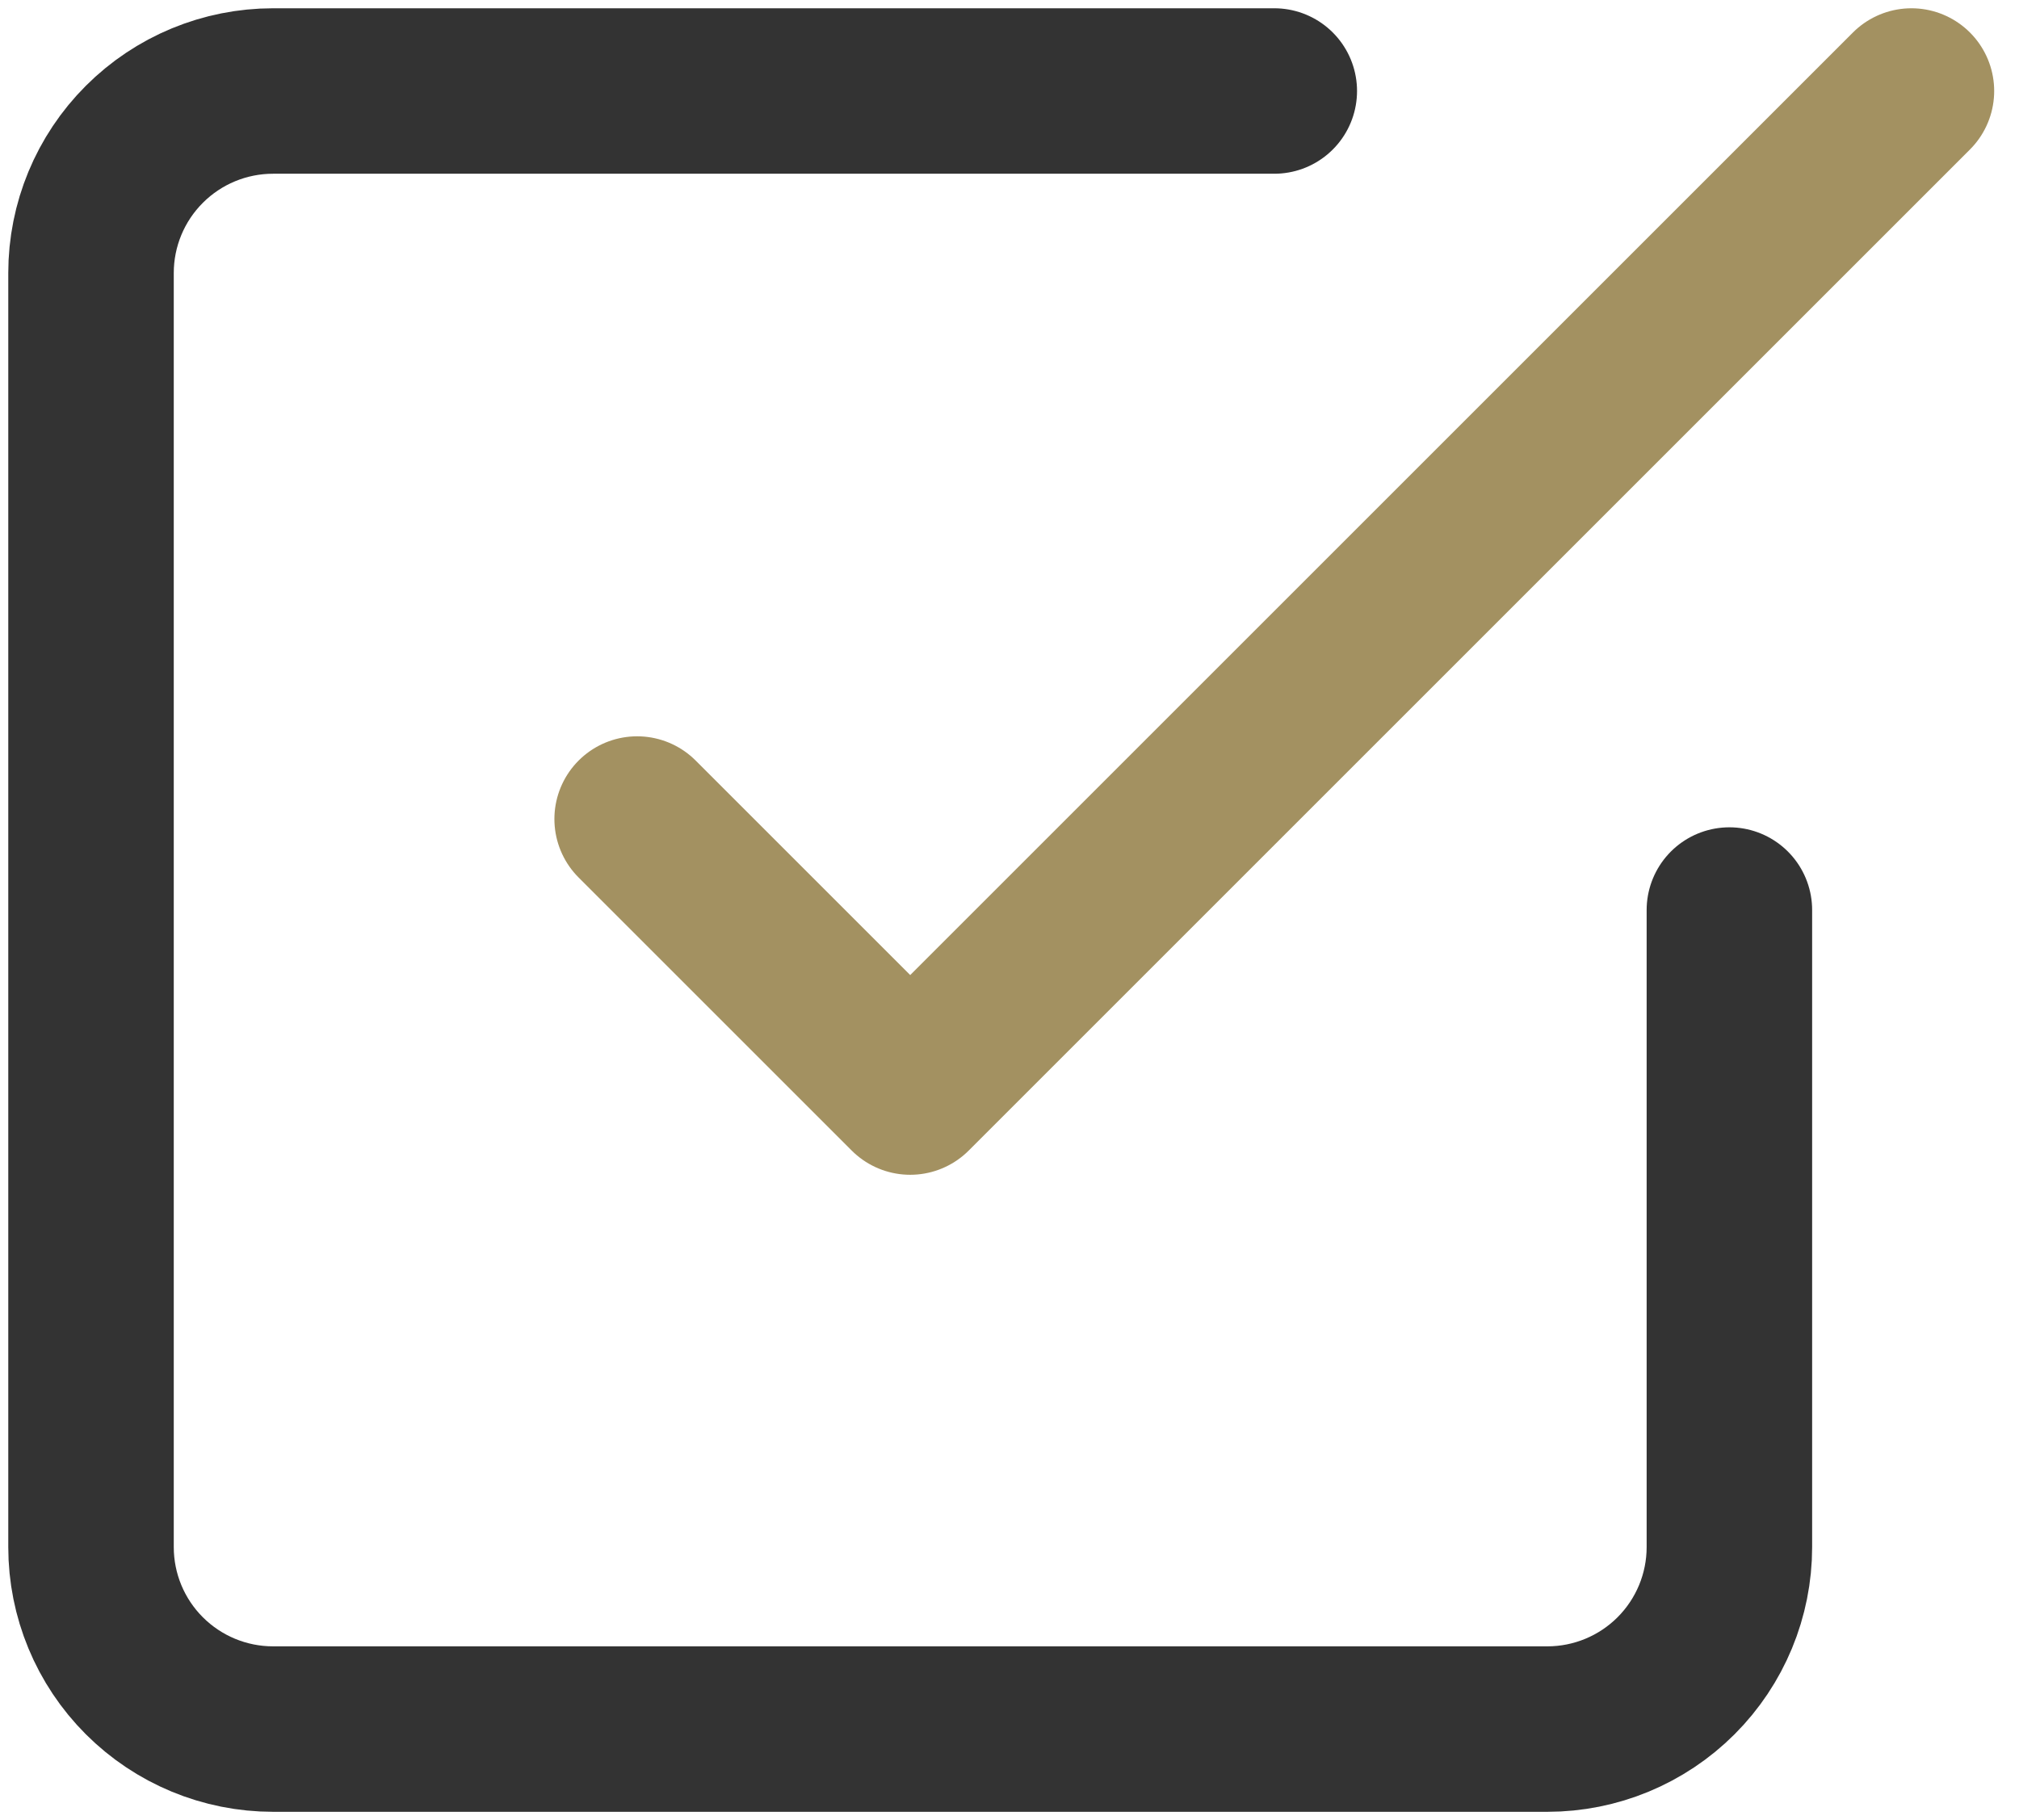 <svg width="61" height="55" viewBox="0 0 61 55" fill="none" xmlns="http://www.w3.org/2000/svg">
<g clip-path="url(#clip0_27_2062)">
<path d="M19.25 24.75L27.5 33L57.75 2.75" stroke="#A39161" stroke-width="5" stroke-linecap="round" stroke-linejoin="round"/>
<path d="M52.25 27.5V46.75C52.25 48.209 51.67 49.608 50.639 50.639C49.608 51.67 48.209 52.25 46.75 52.25H8.25C6.791 52.25 5.392 51.67 4.361 50.639C3.329 49.608 2.75 48.209 2.75 46.75V8.25C2.75 6.791 3.329 5.392 4.361 4.361C5.392 3.329 6.791 2.75 8.25 2.75H38.5" stroke="#333333" stroke-width="5" stroke-linecap="round" stroke-linejoin="round"/>
</g>
<defs>
<clipPath id="clip0_27_2062">
<rect width="60.5" height="55" fill="white"/>
</clipPath>
</defs>
</svg>
